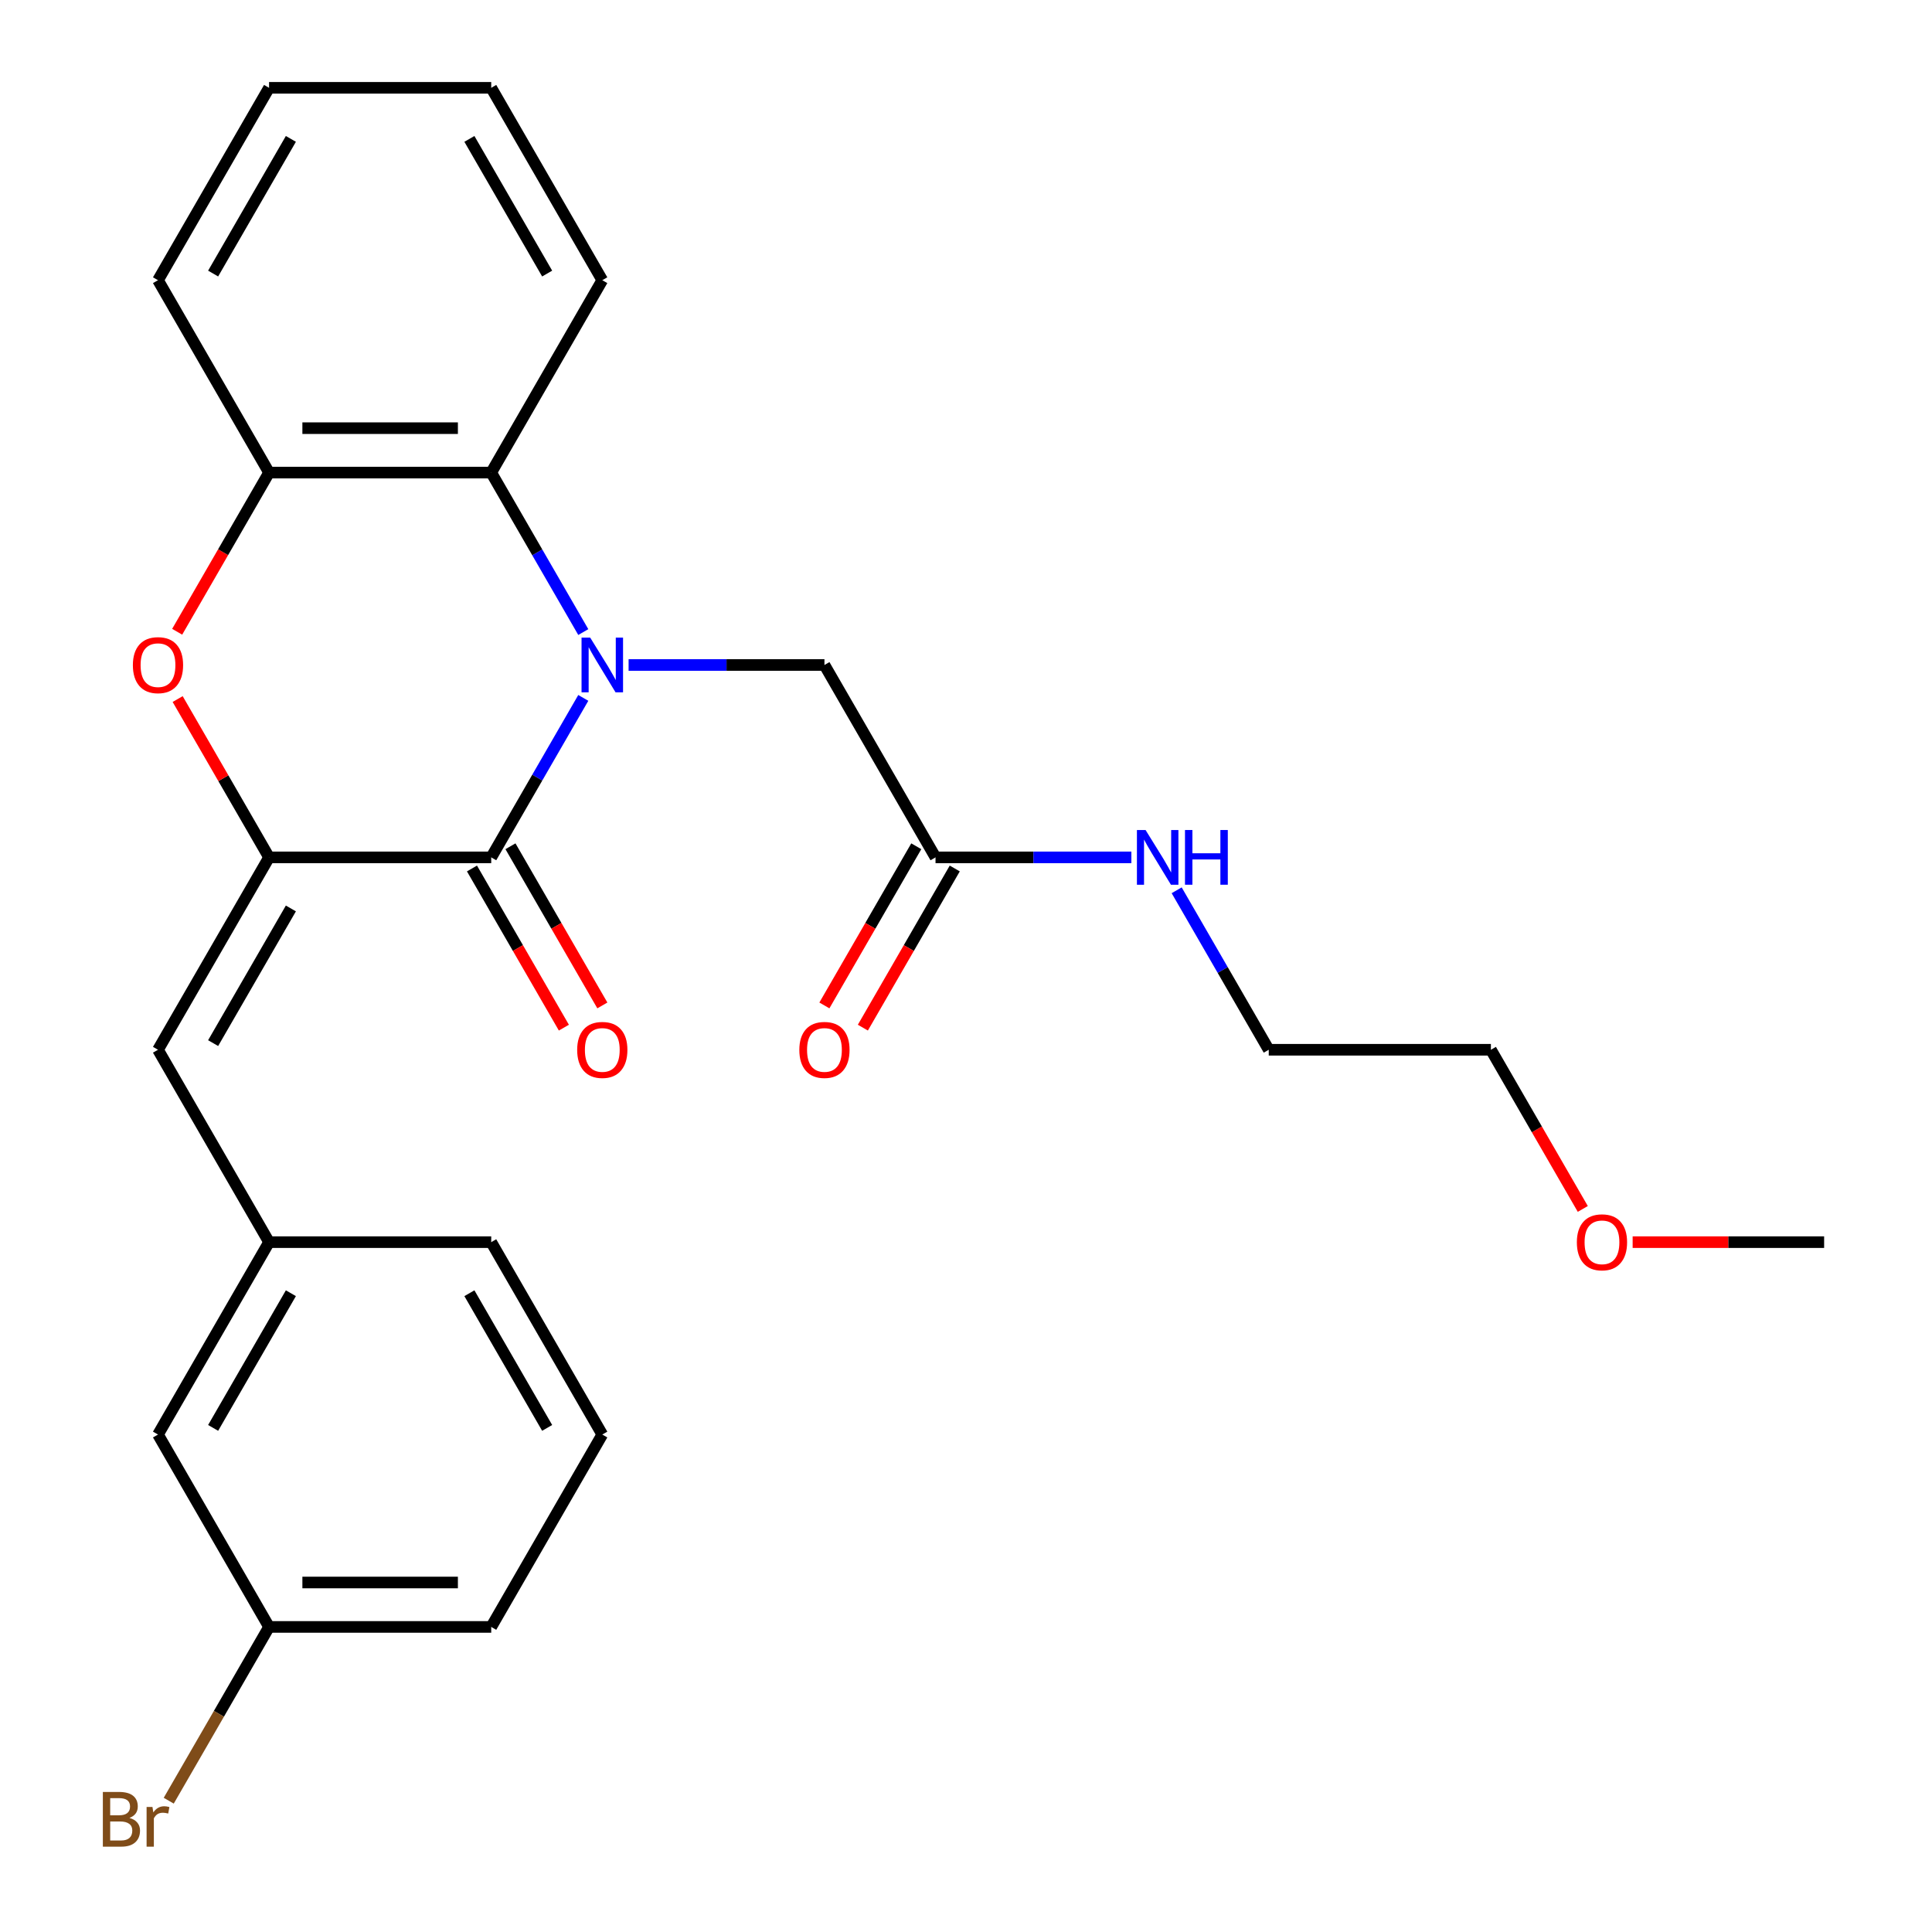 <?xml version='1.0' encoding='iso-8859-1'?>
<svg version='1.1' baseProfile='full'
              xmlns='http://www.w3.org/2000/svg'
                      xmlns:rdkit='http://www.rdkit.org/xml'
                      xmlns:xlink='http://www.w3.org/1999/xlink'
                  xml:space='preserve'
width='1000px' height='1000px' viewBox='0 0 1000 1000'>
<!-- END OF HEADER -->
<rect style='opacity:1.0;fill:#FFFFFF;stroke:none' width='1000' height='1000' x='0' y='0'> </rect>
<path class='bond-0' d='M 301.911,361.229 L 278.082,402.502' style='fill:none;fill-rule:evenodd;stroke:#0000FF;stroke-width:6px;stroke-linecap:butt;stroke-linejoin:miter;stroke-opacity:1' />
<path class='bond-0' d='M 278.082,402.502 L 254.254,443.775' style='fill:none;fill-rule:evenodd;stroke:#000000;stroke-width:6px;stroke-linecap:butt;stroke-linejoin:miter;stroke-opacity:1' />
<path class='bond-3' d='M 301.911,327.16 L 278.082,285.887' style='fill:none;fill-rule:evenodd;stroke:#0000FF;stroke-width:6px;stroke-linecap:butt;stroke-linejoin:miter;stroke-opacity:1' />
<path class='bond-3' d='M 278.082,285.887 L 254.254,244.615' style='fill:none;fill-rule:evenodd;stroke:#000000;stroke-width:6px;stroke-linecap:butt;stroke-linejoin:miter;stroke-opacity:1' />
<path class='bond-6' d='M 325.361,344.195 L 376.046,344.195' style='fill:none;fill-rule:evenodd;stroke:#0000FF;stroke-width:6px;stroke-linecap:butt;stroke-linejoin:miter;stroke-opacity:1' />
<path class='bond-6' d='M 376.046,344.195 L 426.731,344.195' style='fill:none;fill-rule:evenodd;stroke:#000000;stroke-width:6px;stroke-linecap:butt;stroke-linejoin:miter;stroke-opacity:1' />
<path class='bond-1' d='M 254.254,443.775 L 139.268,443.775' style='fill:none;fill-rule:evenodd;stroke:#000000;stroke-width:6px;stroke-linecap:butt;stroke-linejoin:miter;stroke-opacity:1' />
<path class='bond-8' d='M 244.296,449.524 L 268.078,490.717' style='fill:none;fill-rule:evenodd;stroke:#000000;stroke-width:6px;stroke-linecap:butt;stroke-linejoin:miter;stroke-opacity:1' />
<path class='bond-8' d='M 268.078,490.717 L 291.861,531.91' style='fill:none;fill-rule:evenodd;stroke:#FF0000;stroke-width:6px;stroke-linecap:butt;stroke-linejoin:miter;stroke-opacity:1' />
<path class='bond-8' d='M 264.212,438.026 L 287.994,479.218' style='fill:none;fill-rule:evenodd;stroke:#000000;stroke-width:6px;stroke-linecap:butt;stroke-linejoin:miter;stroke-opacity:1' />
<path class='bond-8' d='M 287.994,479.218 L 311.777,520.411' style='fill:none;fill-rule:evenodd;stroke:#FF0000;stroke-width:6px;stroke-linecap:butt;stroke-linejoin:miter;stroke-opacity:1' />
<path class='bond-5' d='M 139.268,443.775 L 81.776,543.355' style='fill:none;fill-rule:evenodd;stroke:#000000;stroke-width:6px;stroke-linecap:butt;stroke-linejoin:miter;stroke-opacity:1' />
<path class='bond-5' d='M 150.56,470.21 L 110.316,539.916' style='fill:none;fill-rule:evenodd;stroke:#000000;stroke-width:6px;stroke-linecap:butt;stroke-linejoin:miter;stroke-opacity:1' />
<path class='bond-26' d='M 139.268,443.775 L 115.613,402.802' style='fill:none;fill-rule:evenodd;stroke:#000000;stroke-width:6px;stroke-linecap:butt;stroke-linejoin:miter;stroke-opacity:1' />
<path class='bond-26' d='M 115.613,402.802 L 91.957,361.829' style='fill:none;fill-rule:evenodd;stroke:#FF0000;stroke-width:6px;stroke-linecap:butt;stroke-linejoin:miter;stroke-opacity:1' />
<path class='bond-2' d='M 91.703,327 L 115.486,285.807' style='fill:none;fill-rule:evenodd;stroke:#FF0000;stroke-width:6px;stroke-linecap:butt;stroke-linejoin:miter;stroke-opacity:1' />
<path class='bond-2' d='M 115.486,285.807 L 139.268,244.615' style='fill:none;fill-rule:evenodd;stroke:#000000;stroke-width:6px;stroke-linecap:butt;stroke-linejoin:miter;stroke-opacity:1' />
<path class='bond-4' d='M 254.254,244.615 L 139.268,244.615' style='fill:none;fill-rule:evenodd;stroke:#000000;stroke-width:6px;stroke-linecap:butt;stroke-linejoin:miter;stroke-opacity:1' />
<path class='bond-4' d='M 237.006,221.618 L 156.516,221.618' style='fill:none;fill-rule:evenodd;stroke:#000000;stroke-width:6px;stroke-linecap:butt;stroke-linejoin:miter;stroke-opacity:1' />
<path class='bond-15' d='M 254.254,244.615 L 311.746,145.035' style='fill:none;fill-rule:evenodd;stroke:#000000;stroke-width:6px;stroke-linecap:butt;stroke-linejoin:miter;stroke-opacity:1' />
<path class='bond-16' d='M 139.268,244.615 L 81.776,145.035' style='fill:none;fill-rule:evenodd;stroke:#000000;stroke-width:6px;stroke-linecap:butt;stroke-linejoin:miter;stroke-opacity:1' />
<path class='bond-9' d='M 81.776,543.355 L 139.268,642.935' style='fill:none;fill-rule:evenodd;stroke:#000000;stroke-width:6px;stroke-linecap:butt;stroke-linejoin:miter;stroke-opacity:1' />
<path class='bond-7' d='M 426.731,344.195 L 484.224,443.775' style='fill:none;fill-rule:evenodd;stroke:#000000;stroke-width:6px;stroke-linecap:butt;stroke-linejoin:miter;stroke-opacity:1' />
<path class='bond-10' d='M 474.266,438.026 L 450.483,479.218' style='fill:none;fill-rule:evenodd;stroke:#000000;stroke-width:6px;stroke-linecap:butt;stroke-linejoin:miter;stroke-opacity:1' />
<path class='bond-10' d='M 450.483,479.218 L 426.701,520.411' style='fill:none;fill-rule:evenodd;stroke:#FF0000;stroke-width:6px;stroke-linecap:butt;stroke-linejoin:miter;stroke-opacity:1' />
<path class='bond-10' d='M 494.182,449.524 L 470.399,490.717' style='fill:none;fill-rule:evenodd;stroke:#000000;stroke-width:6px;stroke-linecap:butt;stroke-linejoin:miter;stroke-opacity:1' />
<path class='bond-10' d='M 470.399,490.717 L 446.617,531.91' style='fill:none;fill-rule:evenodd;stroke:#FF0000;stroke-width:6px;stroke-linecap:butt;stroke-linejoin:miter;stroke-opacity:1' />
<path class='bond-11' d='M 484.224,443.775 L 534.909,443.775' style='fill:none;fill-rule:evenodd;stroke:#000000;stroke-width:6px;stroke-linecap:butt;stroke-linejoin:miter;stroke-opacity:1' />
<path class='bond-11' d='M 534.909,443.775 L 585.594,443.775' style='fill:none;fill-rule:evenodd;stroke:#0000FF;stroke-width:6px;stroke-linecap:butt;stroke-linejoin:miter;stroke-opacity:1' />
<path class='bond-12' d='M 139.268,642.935 L 81.776,742.515' style='fill:none;fill-rule:evenodd;stroke:#000000;stroke-width:6px;stroke-linecap:butt;stroke-linejoin:miter;stroke-opacity:1' />
<path class='bond-12' d='M 150.56,669.371 L 110.316,739.077' style='fill:none;fill-rule:evenodd;stroke:#000000;stroke-width:6px;stroke-linecap:butt;stroke-linejoin:miter;stroke-opacity:1' />
<path class='bond-19' d='M 139.268,642.935 L 254.254,642.935' style='fill:none;fill-rule:evenodd;stroke:#000000;stroke-width:6px;stroke-linecap:butt;stroke-linejoin:miter;stroke-opacity:1' />
<path class='bond-20' d='M 609.044,460.809 L 632.873,502.082' style='fill:none;fill-rule:evenodd;stroke:#0000FF;stroke-width:6px;stroke-linecap:butt;stroke-linejoin:miter;stroke-opacity:1' />
<path class='bond-20' d='M 632.873,502.082 L 656.702,543.355' style='fill:none;fill-rule:evenodd;stroke:#000000;stroke-width:6px;stroke-linecap:butt;stroke-linejoin:miter;stroke-opacity:1' />
<path class='bond-13' d='M 81.776,742.515 L 139.268,842.095' style='fill:none;fill-rule:evenodd;stroke:#000000;stroke-width:6px;stroke-linecap:butt;stroke-linejoin:miter;stroke-opacity:1' />
<path class='bond-14' d='M 139.268,842.095 L 113.303,887.068' style='fill:none;fill-rule:evenodd;stroke:#000000;stroke-width:6px;stroke-linecap:butt;stroke-linejoin:miter;stroke-opacity:1' />
<path class='bond-14' d='M 113.303,887.068 L 87.338,932.041' style='fill:none;fill-rule:evenodd;stroke:#7F4C19;stroke-width:6px;stroke-linecap:butt;stroke-linejoin:miter;stroke-opacity:1' />
<path class='bond-28' d='M 139.268,842.095 L 254.254,842.095' style='fill:none;fill-rule:evenodd;stroke:#000000;stroke-width:6px;stroke-linecap:butt;stroke-linejoin:miter;stroke-opacity:1' />
<path class='bond-28' d='M 156.516,819.098 L 237.006,819.098' style='fill:none;fill-rule:evenodd;stroke:#000000;stroke-width:6px;stroke-linecap:butt;stroke-linejoin:miter;stroke-opacity:1' />
<path class='bond-24' d='M 311.746,145.035 L 254.254,45.455' style='fill:none;fill-rule:evenodd;stroke:#000000;stroke-width:6px;stroke-linecap:butt;stroke-linejoin:miter;stroke-opacity:1' />
<path class='bond-24' d='M 283.206,141.596 L 242.961,71.89' style='fill:none;fill-rule:evenodd;stroke:#000000;stroke-width:6px;stroke-linecap:butt;stroke-linejoin:miter;stroke-opacity:1' />
<path class='bond-27' d='M 81.776,145.035 L 139.268,45.455' style='fill:none;fill-rule:evenodd;stroke:#000000;stroke-width:6px;stroke-linecap:butt;stroke-linejoin:miter;stroke-opacity:1' />
<path class='bond-27' d='M 110.316,141.596 L 150.56,71.89' style='fill:none;fill-rule:evenodd;stroke:#000000;stroke-width:6px;stroke-linecap:butt;stroke-linejoin:miter;stroke-opacity:1' />
<path class='bond-17' d='M 311.746,742.515 L 254.254,642.935' style='fill:none;fill-rule:evenodd;stroke:#000000;stroke-width:6px;stroke-linecap:butt;stroke-linejoin:miter;stroke-opacity:1' />
<path class='bond-17' d='M 283.206,739.077 L 242.961,669.371' style='fill:none;fill-rule:evenodd;stroke:#000000;stroke-width:6px;stroke-linecap:butt;stroke-linejoin:miter;stroke-opacity:1' />
<path class='bond-21' d='M 311.746,742.515 L 254.254,842.095' style='fill:none;fill-rule:evenodd;stroke:#000000;stroke-width:6px;stroke-linecap:butt;stroke-linejoin:miter;stroke-opacity:1' />
<path class='bond-18' d='M 819.252,625.74 L 795.469,584.548' style='fill:none;fill-rule:evenodd;stroke:#FF0000;stroke-width:6px;stroke-linecap:butt;stroke-linejoin:miter;stroke-opacity:1' />
<path class='bond-18' d='M 795.469,584.548 L 771.687,543.355' style='fill:none;fill-rule:evenodd;stroke:#000000;stroke-width:6px;stroke-linecap:butt;stroke-linejoin:miter;stroke-opacity:1' />
<path class='bond-23' d='M 845.054,642.935 L 894.609,642.935' style='fill:none;fill-rule:evenodd;stroke:#FF0000;stroke-width:6px;stroke-linecap:butt;stroke-linejoin:miter;stroke-opacity:1' />
<path class='bond-23' d='M 894.609,642.935 L 944.165,642.935' style='fill:none;fill-rule:evenodd;stroke:#000000;stroke-width:6px;stroke-linecap:butt;stroke-linejoin:miter;stroke-opacity:1' />
<path class='bond-22' d='M 656.702,543.355 L 771.687,543.355' style='fill:none;fill-rule:evenodd;stroke:#000000;stroke-width:6px;stroke-linecap:butt;stroke-linejoin:miter;stroke-opacity:1' />
<path class='bond-25' d='M 254.254,45.455 L 139.268,45.455' style='fill:none;fill-rule:evenodd;stroke:#000000;stroke-width:6px;stroke-linecap:butt;stroke-linejoin:miter;stroke-opacity:1' />
<path  class='atom-0' d='M 305.486 330.035
L 314.766 345.035
Q 315.686 346.515, 317.166 349.195
Q 318.646 351.875, 318.726 352.035
L 318.726 330.035
L 322.486 330.035
L 322.486 358.355
L 318.606 358.355
L 308.646 341.955
Q 307.486 340.035, 306.246 337.835
Q 305.046 335.635, 304.686 334.955
L 304.686 358.355
L 301.006 358.355
L 301.006 330.035
L 305.486 330.035
' fill='#0000FF'/>
<path  class='atom-3' d='M 68.776 344.275
Q 68.776 337.475, 72.136 333.675
Q 75.496 329.875, 81.776 329.875
Q 88.056 329.875, 91.416 333.675
Q 94.776 337.475, 94.776 344.275
Q 94.776 351.155, 91.376 355.075
Q 87.976 358.955, 81.776 358.955
Q 75.536 358.955, 72.136 355.075
Q 68.776 351.195, 68.776 344.275
M 81.776 355.755
Q 86.096 355.755, 88.416 352.875
Q 90.776 349.955, 90.776 344.275
Q 90.776 338.715, 88.416 335.915
Q 86.096 333.075, 81.776 333.075
Q 77.456 333.075, 75.096 335.875
Q 72.776 338.675, 72.776 344.275
Q 72.776 349.995, 75.096 352.875
Q 77.456 355.755, 81.776 355.755
' fill='#FF0000'/>
<path  class='atom-9' d='M 298.746 543.435
Q 298.746 536.635, 302.106 532.835
Q 305.466 529.035, 311.746 529.035
Q 318.026 529.035, 321.386 532.835
Q 324.746 536.635, 324.746 543.435
Q 324.746 550.315, 321.346 554.235
Q 317.946 558.115, 311.746 558.115
Q 305.506 558.115, 302.106 554.235
Q 298.746 550.355, 298.746 543.435
M 311.746 554.915
Q 316.066 554.915, 318.386 552.035
Q 320.746 549.115, 320.746 543.435
Q 320.746 537.875, 318.386 535.075
Q 316.066 532.235, 311.746 532.235
Q 307.426 532.235, 305.066 535.035
Q 302.746 537.835, 302.746 543.435
Q 302.746 549.155, 305.066 552.035
Q 307.426 554.915, 311.746 554.915
' fill='#FF0000'/>
<path  class='atom-11' d='M 413.731 543.435
Q 413.731 536.635, 417.091 532.835
Q 420.451 529.035, 426.731 529.035
Q 433.011 529.035, 436.371 532.835
Q 439.731 536.635, 439.731 543.435
Q 439.731 550.315, 436.331 554.235
Q 432.931 558.115, 426.731 558.115
Q 420.491 558.115, 417.091 554.235
Q 413.731 550.355, 413.731 543.435
M 426.731 554.915
Q 431.051 554.915, 433.371 552.035
Q 435.731 549.115, 435.731 543.435
Q 435.731 537.875, 433.371 535.075
Q 431.051 532.235, 426.731 532.235
Q 422.411 532.235, 420.051 535.035
Q 417.731 537.835, 417.731 543.435
Q 417.731 549.155, 420.051 552.035
Q 422.411 554.915, 426.731 554.915
' fill='#FF0000'/>
<path  class='atom-12' d='M 592.949 429.615
L 602.229 444.615
Q 603.149 446.095, 604.629 448.775
Q 606.109 451.455, 606.189 451.615
L 606.189 429.615
L 609.949 429.615
L 609.949 457.935
L 606.069 457.935
L 596.109 441.535
Q 594.949 439.615, 593.709 437.415
Q 592.509 435.215, 592.149 434.535
L 592.149 457.935
L 588.469 457.935
L 588.469 429.615
L 592.949 429.615
' fill='#0000FF'/>
<path  class='atom-12' d='M 613.349 429.615
L 617.189 429.615
L 617.189 441.655
L 631.669 441.655
L 631.669 429.615
L 635.509 429.615
L 635.509 457.935
L 631.669 457.935
L 631.669 444.855
L 617.189 444.855
L 617.189 457.935
L 613.349 457.935
L 613.349 429.615
' fill='#0000FF'/>
<path  class='atom-15' d='M 66.996 940.955
Q 69.716 941.715, 71.076 943.395
Q 72.476 945.035, 72.476 947.475
Q 72.476 951.395, 69.956 953.635
Q 67.476 955.835, 62.756 955.835
L 53.236 955.835
L 53.236 927.515
L 61.596 927.515
Q 66.436 927.515, 68.876 929.475
Q 71.316 931.435, 71.316 935.035
Q 71.316 939.315, 66.996 940.955
M 57.036 930.715
L 57.036 939.595
L 61.596 939.595
Q 64.396 939.595, 65.836 938.475
Q 67.316 937.315, 67.316 935.035
Q 67.316 930.715, 61.596 930.715
L 57.036 930.715
M 62.756 952.635
Q 65.516 952.635, 66.996 951.315
Q 68.476 949.995, 68.476 947.475
Q 68.476 945.155, 66.836 943.995
Q 65.236 942.795, 62.156 942.795
L 57.036 942.795
L 57.036 952.635
L 62.756 952.635
' fill='#7F4C19'/>
<path  class='atom-15' d='M 78.916 935.275
L 79.356 938.115
Q 81.516 934.915, 85.036 934.915
Q 86.156 934.915, 87.676 935.315
L 87.076 938.675
Q 85.356 938.275, 84.396 938.275
Q 82.716 938.275, 81.596 938.955
Q 80.516 939.595, 79.636 941.155
L 79.636 955.835
L 75.876 955.835
L 75.876 935.275
L 78.916 935.275
' fill='#7F4C19'/>
<path  class='atom-19' d='M 816.179 643.015
Q 816.179 636.215, 819.539 632.415
Q 822.899 628.615, 829.179 628.615
Q 835.459 628.615, 838.819 632.415
Q 842.179 636.215, 842.179 643.015
Q 842.179 649.895, 838.779 653.815
Q 835.379 657.695, 829.179 657.695
Q 822.939 657.695, 819.539 653.815
Q 816.179 649.935, 816.179 643.015
M 829.179 654.495
Q 833.499 654.495, 835.819 651.615
Q 838.179 648.695, 838.179 643.015
Q 838.179 637.455, 835.819 634.655
Q 833.499 631.815, 829.179 631.815
Q 824.859 631.815, 822.499 634.615
Q 820.179 637.415, 820.179 643.015
Q 820.179 648.735, 822.499 651.615
Q 824.859 654.495, 829.179 654.495
' fill='#FF0000'/>
</svg>
